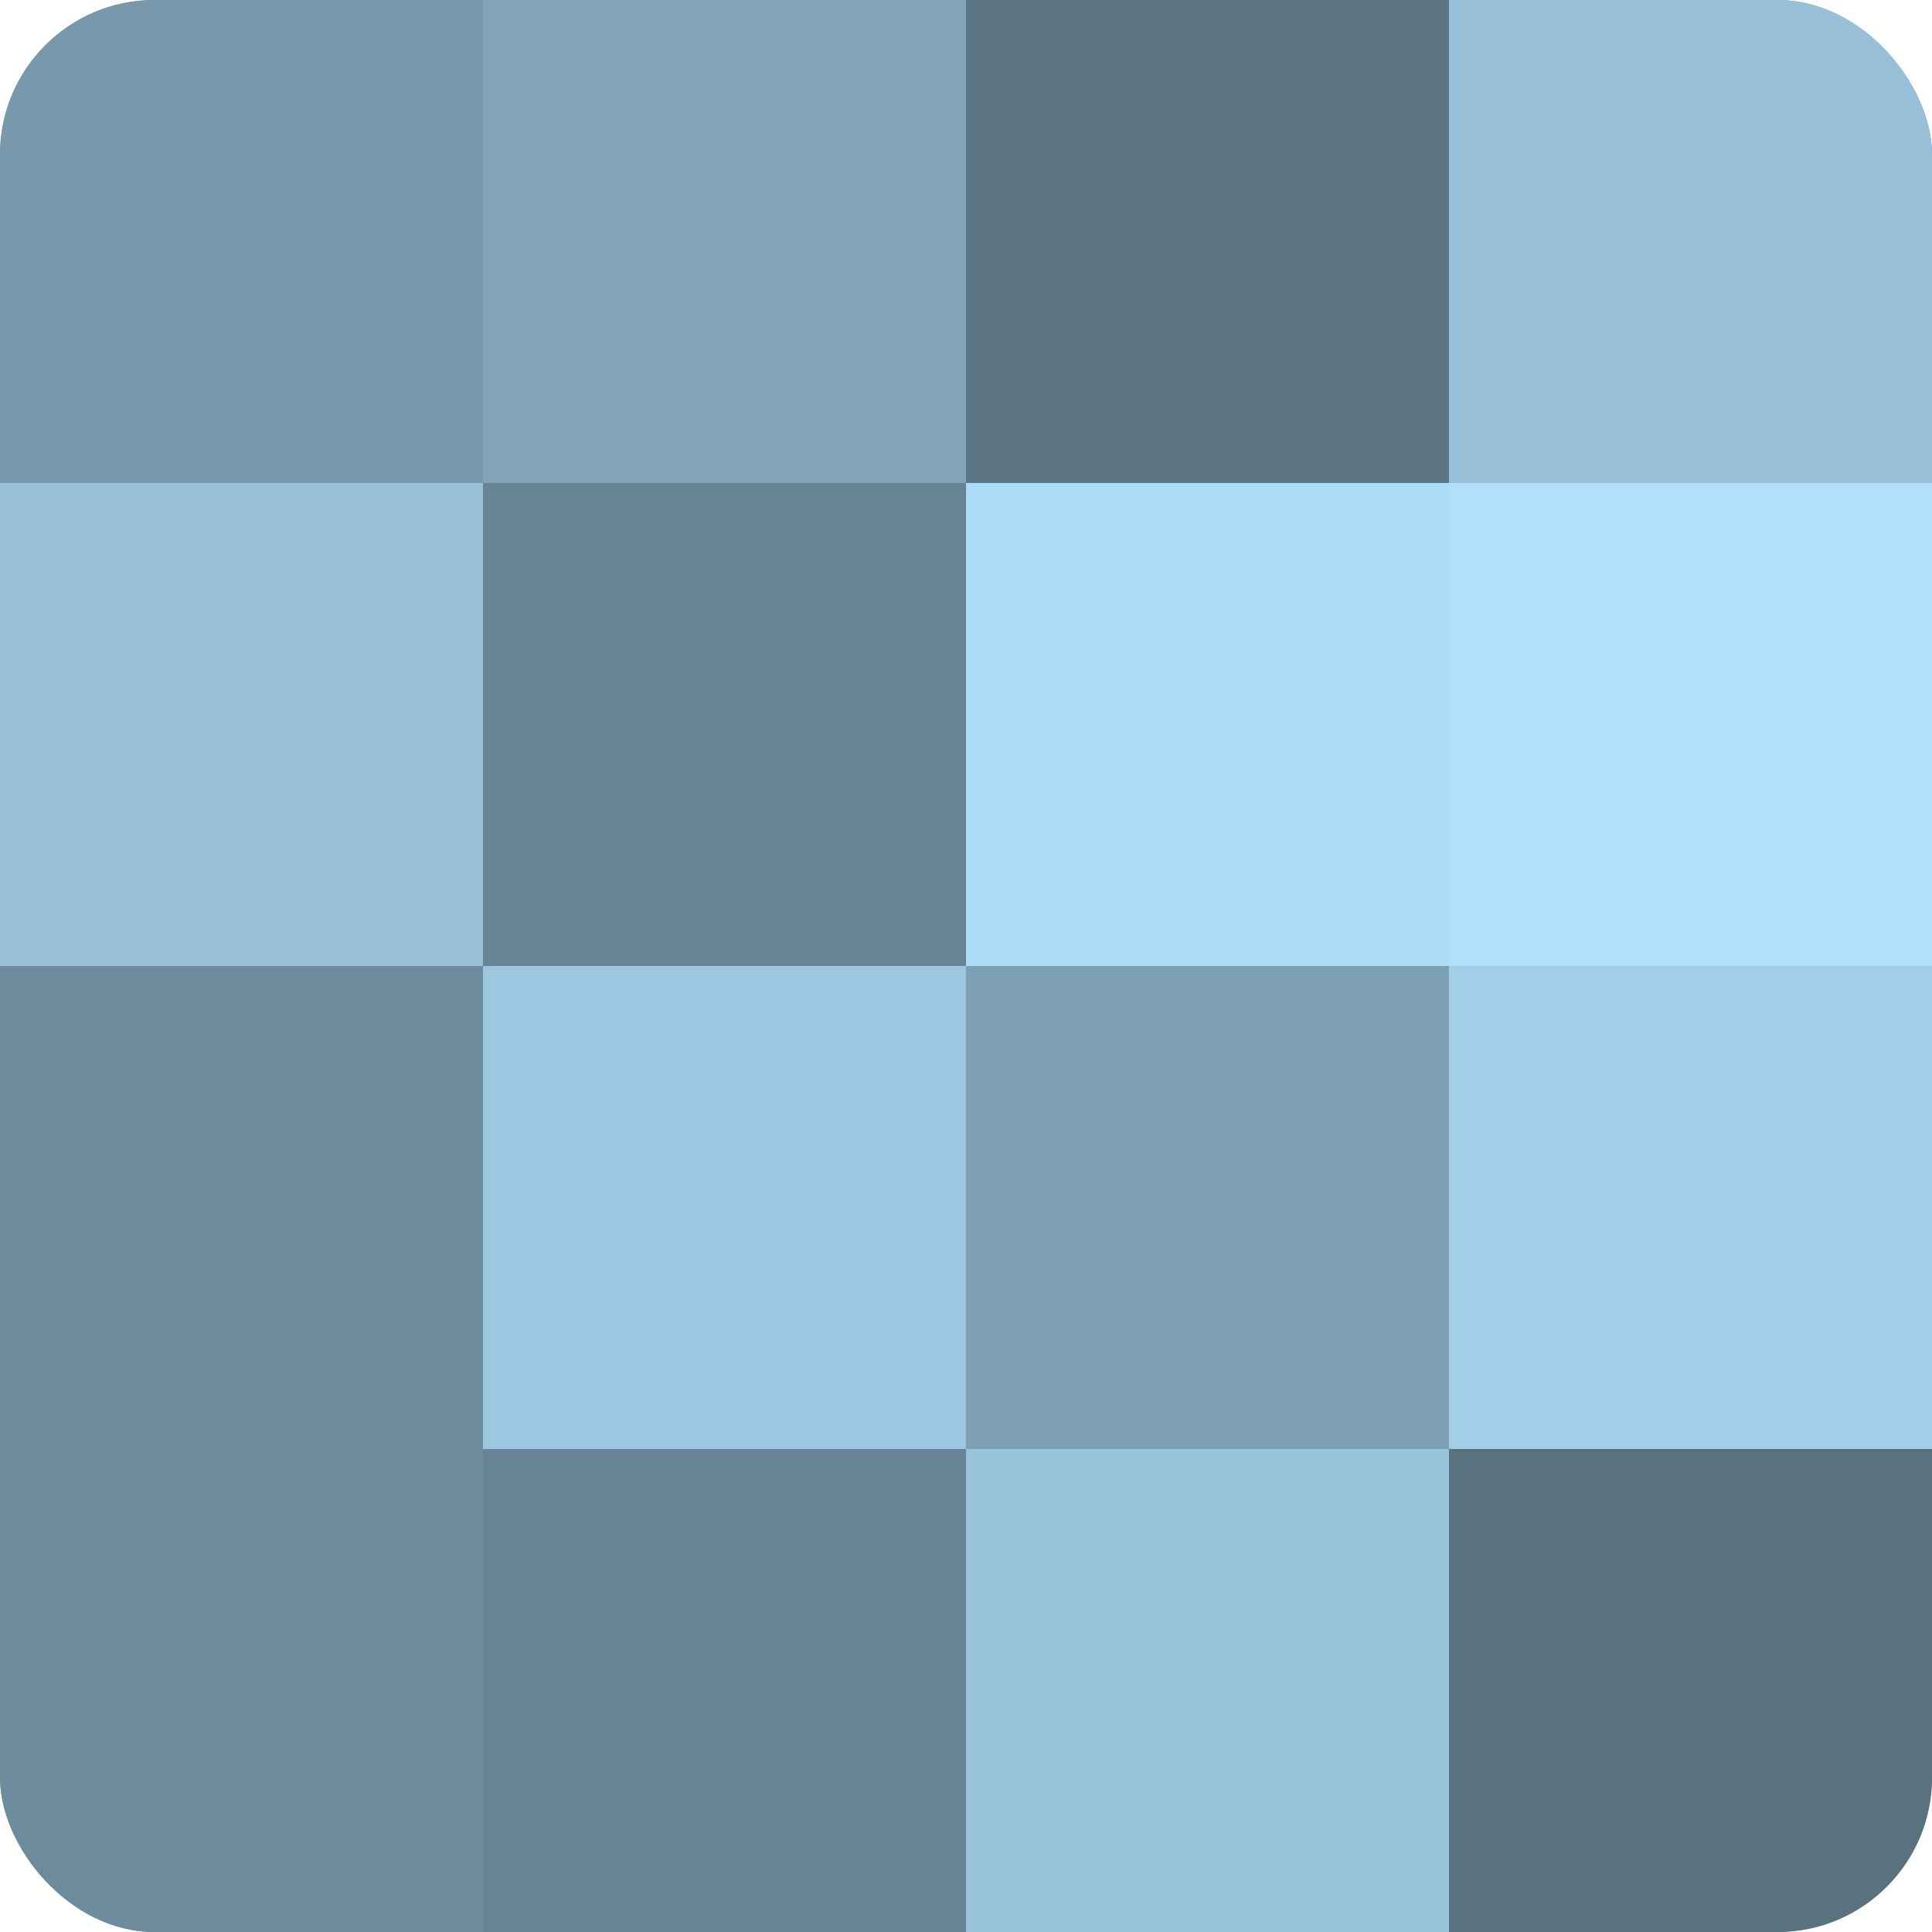 <?xml version="1.0" encoding="UTF-8"?>
<svg xmlns="http://www.w3.org/2000/svg" width="60" height="60" viewBox="0 0 100 100" preserveAspectRatio="xMidYMid meet"><defs><clipPath id="c" width="100" height="100"><rect width="100" height="100" rx="8" ry="8"/></clipPath></defs><g clip-path="url(#c)"><rect width="100" height="100" fill="#708ea0"/><rect width="25" height="25" fill="#7899ac"/><rect y="25" width="25" height="25" fill="#97c0d8"/><rect y="50" width="25" height="25" fill="#6d8b9c"/><rect y="75" width="25" height="25" fill="#6d8b9c"/><rect x="25" width="25" height="25" fill="#81a4b8"/><rect x="25" y="25" width="25" height="25" fill="#688494"/><rect x="25" y="50" width="25" height="25" fill="#9dc7e0"/><rect x="25" y="75" width="25" height="25" fill="#688494"/><rect x="50" width="25" height="25" fill="#5d7684"/><rect x="50" y="25" width="25" height="25" fill="#addcf8"/><rect x="50" y="50" width="25" height="25" fill="#7ea0b4"/><rect x="50" y="75" width="25" height="25" fill="#9ac4dc"/><rect x="75" width="25" height="25" fill="#97c0d8"/><rect x="75" y="25" width="25" height="25" fill="#b0e0fc"/><rect x="75" y="50" width="25" height="25" fill="#a2cee8"/><rect x="75" y="75" width="25" height="25" fill="#5a7280"/></g></svg>

